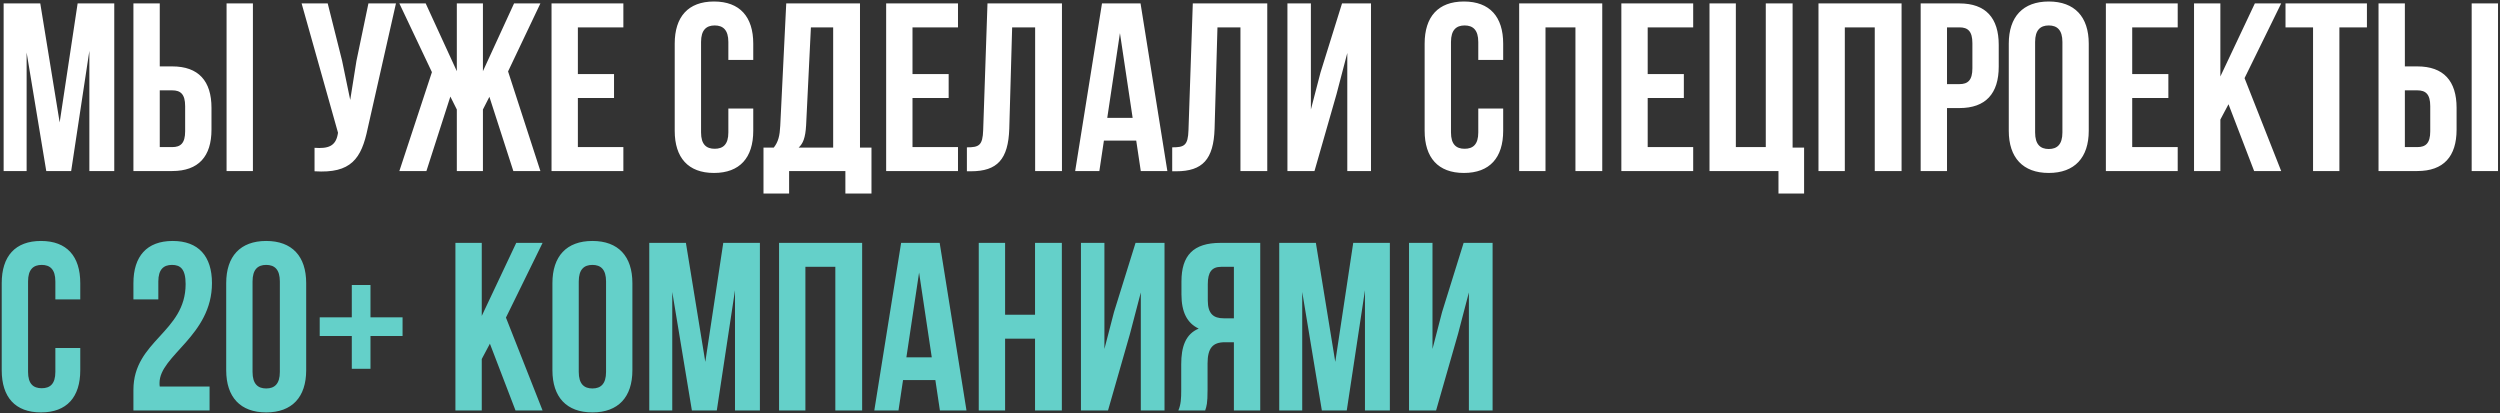 <?xml version="1.0" encoding="UTF-8"?> <svg xmlns="http://www.w3.org/2000/svg" width="877" height="145" viewBox="0 0 877 145" fill="none"><rect x="0" y="0" width="877" height="145" fill="#333333" stroke="none"/><path d="M20.932 42.948L27.232 1.2H40.084V60H31.348V17.832L24.964 60H16.228L9.34 18.42V60H1.276V1.2H14.128L20.932 42.948ZM46.805 60V1.2H56.045V23.292H60.413C69.653 23.292 74.189 28.416 74.189 37.824V45.468C74.189 54.876 69.653 60 60.413 60H46.805ZM79.481 60V1.2H88.721V60H79.481ZM60.413 51.6C63.353 51.6 64.949 50.256 64.949 46.056V37.236C64.949 33.036 63.353 31.692 60.413 31.692H56.045V51.6H60.413ZM128.989 45.048C126.805 55.632 123.193 60.924 110.341 60.084V51.852C115.045 52.188 117.733 51.348 118.489 47.064L118.573 46.56L105.805 1.2H114.961L120.001 21.276L122.857 35.052L125.041 21.36L129.241 1.2H138.901L128.989 45.048ZM169.41 24.972L180.33 1.2H189.57L178.23 25.056L189.57 60H180.078L171.678 33.96L169.41 38.412V60H160.254V38.412L157.986 33.876L149.586 60H140.094L151.518 25.308L140.094 1.2H149.334L160.254 24.972V1.2H169.41V24.972ZM202.717 25.98H215.401V34.38H202.717V51.6H218.677V60H193.477V1.2H218.677V9.6H202.717V25.98ZM264.242 38.076V45.888C264.242 55.296 259.538 60.672 250.466 60.672C241.394 60.672 236.69 55.296 236.69 45.888V15.312C236.69 5.904 241.394 0.528 250.466 0.528C259.538 0.528 264.242 5.904 264.242 15.312V21.024H255.506V14.724C255.506 10.524 253.658 8.928 250.718 8.928C247.778 8.928 245.93 10.524 245.93 14.724V46.476C245.93 50.676 247.778 52.188 250.718 52.188C253.658 52.188 255.506 50.676 255.506 46.476V38.076H264.242ZM296.56 67.896V60H276.82V67.896H267.832V51.768H271.444C273.04 49.752 273.544 47.568 273.712 44.124L275.812 1.2H301.684V51.768H305.716V67.896H296.56ZM282.784 43.956C282.532 48.408 281.692 50.34 280.18 51.768H292.276V9.6H284.464L282.784 43.956ZM320.104 25.98H332.788V34.38H320.104V51.6H336.064V60H310.864V1.2H336.064V9.6H320.104V25.98ZM339.186 51.684C343.386 51.684 344.73 51.096 344.898 45.636L346.41 1.2H372.534V60H363.126V9.6H355.062L354.054 45.132C353.718 55.884 349.854 60.084 340.614 60.084H339.186V51.684ZM409.51 60H400.186L398.59 49.332H387.25L385.654 60H377.17L386.578 1.2H400.102L409.51 60ZM388.426 41.352H397.33L392.878 11.616L388.426 41.352ZM411.209 51.684C415.409 51.684 416.753 51.096 416.921 45.636L418.433 1.2H444.557V60H435.149V9.6H427.085L426.077 45.132C425.741 55.884 421.877 60.084 412.637 60.084H411.209V51.684ZM461.122 60H451.63V1.2H459.862V38.412L463.222 25.476L470.782 1.2H480.946V60H472.63V18.588L468.85 33.036L461.122 60ZM527.316 38.076V45.888C527.316 55.296 522.612 60.672 513.54 60.672C504.468 60.672 499.764 55.296 499.764 45.888V15.312C499.764 5.904 504.468 0.528 513.54 0.528C522.612 0.528 527.316 5.904 527.316 15.312V21.024H518.58V14.724C518.58 10.524 516.732 8.928 513.792 8.928C510.852 8.928 509.004 10.524 509.004 14.724V46.476C509.004 50.676 510.852 52.188 513.792 52.188C516.732 52.188 518.58 50.676 518.58 46.476V38.076H527.316ZM542.163 60H532.923V1.2H562.071V60H552.663V9.6H542.163V60ZM578.01 25.98H590.694V34.38H578.01V51.6H593.97V60H568.77V1.2H593.97V9.6H578.01V25.98ZM599.696 1.2H608.936V51.6H619.436V1.2H628.844V51.768H632.876V67.896H623.888V60H599.696V1.2ZM647.163 60H637.923V1.2H667.071V60H657.663V9.6H647.163V60ZM687.378 1.2C696.618 1.2 701.154 6.324 701.154 15.732V23.376C701.154 32.784 696.618 37.908 687.378 37.908H683.01V60H673.77V1.2H687.378ZM683.01 9.6V29.508H687.378C690.318 29.508 691.914 28.164 691.914 23.964V15.144C691.914 10.944 690.318 9.6 687.378 9.6H683.01ZM704.678 15.312C704.678 5.904 709.634 0.528 718.706 0.528C727.778 0.528 732.734 5.904 732.734 15.312V45.888C732.734 55.296 727.778 60.672 718.706 60.672C709.634 60.672 704.678 55.296 704.678 45.888V15.312ZM713.918 46.476C713.918 50.676 715.766 52.272 718.706 52.272C721.646 52.272 723.494 50.676 723.494 46.476V14.724C723.494 10.524 721.646 8.928 718.706 8.928C715.766 8.928 713.918 10.524 713.918 14.724V46.476ZM747.979 25.98H760.663V34.38H747.979V51.6H763.939V60H738.739V1.2H763.939V9.6H747.979V25.98ZM781.761 36.564L778.905 41.94V60H769.665V1.2H778.905V26.82L791.001 1.2H800.241L787.389 27.408L800.241 60H790.749L781.761 36.564ZM801.758 1.2H830.318V9.6H820.658V60H811.418V9.6H801.758V1.2ZM834.387 60V1.2H843.627V23.292H847.995C857.235 23.292 861.771 28.416 861.771 37.824V45.468C861.771 54.876 857.235 60 847.995 60H834.387ZM867.063 60V1.2H876.303V60H867.063ZM847.995 51.6C850.935 51.6 852.531 50.256 852.531 46.056V37.236C852.531 33.036 850.935 31.692 847.995 31.692H843.627V51.6H847.995Z" fill="white"></path><path d="M28.156 122.076V129.888C28.156 139.296 23.452 144.672 14.38 144.672C5.308 144.672 0.604 139.296 0.604 129.888V99.312C0.604 89.904 5.308 84.528 14.38 84.528C23.452 84.528 28.156 89.904 28.156 99.312V105.024H19.42V98.724C19.42 94.524 17.572 92.928 14.632 92.928C11.692 92.928 9.844 94.524 9.844 98.724V130.476C9.844 134.676 11.692 136.188 14.632 136.188C17.572 136.188 19.42 134.676 19.42 130.476V122.076H28.156ZM65.117 99.648C65.117 94.356 63.269 92.928 60.329 92.928C57.389 92.928 55.541 94.524 55.541 98.724V105.024H46.805V99.312C46.805 89.904 51.509 84.528 60.581 84.528C69.653 84.528 74.357 89.904 74.357 99.312C74.357 117.792 55.961 124.68 55.961 134.34C55.961 134.76 55.961 135.18 56.045 135.6H73.517V144H46.805V136.776C46.805 119.472 65.117 116.616 65.117 99.648ZM79.354 99.312C79.354 89.904 84.31 84.528 93.382 84.528C102.454 84.528 107.41 89.904 107.41 99.312V129.888C107.41 139.296 102.454 144.672 93.382 144.672C84.31 144.672 79.354 139.296 79.354 129.888V99.312ZM88.594 130.476C88.594 134.676 90.442 136.272 93.382 136.272C96.322 136.272 98.17 134.676 98.17 130.476V98.724C98.17 94.524 96.322 92.928 93.382 92.928C90.442 92.928 88.594 94.524 88.594 98.724V130.476ZM129.963 111.324H141.219V117.876H129.963V129.384H123.411V117.876H112.155V111.324H123.411V99.984H129.963V111.324ZM171.858 120.564L169.002 125.94V144H159.762V85.2H169.002V110.82L181.098 85.2H190.338L177.486 111.408L190.338 144H180.846L171.858 120.564ZM193.788 99.312C193.788 89.904 198.744 84.528 207.816 84.528C216.888 84.528 221.844 89.904 221.844 99.312V129.888C221.844 139.296 216.888 144.672 207.816 144.672C198.744 144.672 193.788 139.296 193.788 129.888V99.312ZM203.028 130.476C203.028 134.676 204.876 136.272 207.816 136.272C210.756 136.272 212.604 134.676 212.604 130.476V98.724C212.604 94.524 210.756 92.928 207.816 92.928C204.876 92.928 203.028 94.524 203.028 98.724V130.476ZM247.42 126.948L253.72 85.2H266.572V144H257.836V101.832L251.452 144H242.716L235.828 102.42V144H227.764V85.2H240.616L247.42 126.948ZM282.534 144H273.294V85.2H302.442V144H293.034V93.6H282.534V144ZM339.045 144H329.721L328.125 133.332H316.785L315.189 144H306.705L316.113 85.2H329.637L339.045 144ZM317.961 125.352H326.865L322.413 95.616L317.961 125.352ZM352.588 144H343.348V85.2H352.588V110.4H363.088V85.2H372.496V144H363.088V118.8H352.588V144ZM388.688 144H379.196V85.2H387.428V122.412L390.788 109.476L398.348 85.2H408.512V144H400.196V102.588L396.416 117.036L388.688 144ZM413.364 144C414.288 141.816 414.372 139.716 414.372 136.86V127.788C414.372 121.656 415.884 117.204 420.504 115.272C416.388 113.34 414.456 109.392 414.456 103.344V98.724C414.456 89.652 418.572 85.2 428.148 85.2H442.092V144H432.852V120.06H429.66C425.46 120.06 423.612 122.076 423.612 127.536V136.776C423.612 141.564 423.276 142.488 422.772 144H413.364ZM428.4 93.6C425.124 93.6 423.696 95.448 423.696 99.648V105.444C423.696 110.148 425.796 111.66 429.24 111.66H432.852V93.6H428.4ZM468.412 126.948L474.712 85.2H487.564V144H478.828V101.832L472.444 144H463.708L456.82 102.42V144H448.756V85.2H461.608L468.412 126.948ZM503.778 144H494.286V85.2H502.518V122.412L505.878 109.476L513.438 85.2H523.602V144H515.286V102.588L511.506 117.036L503.778 144Z" fill="#64D0C9"></path></svg> 